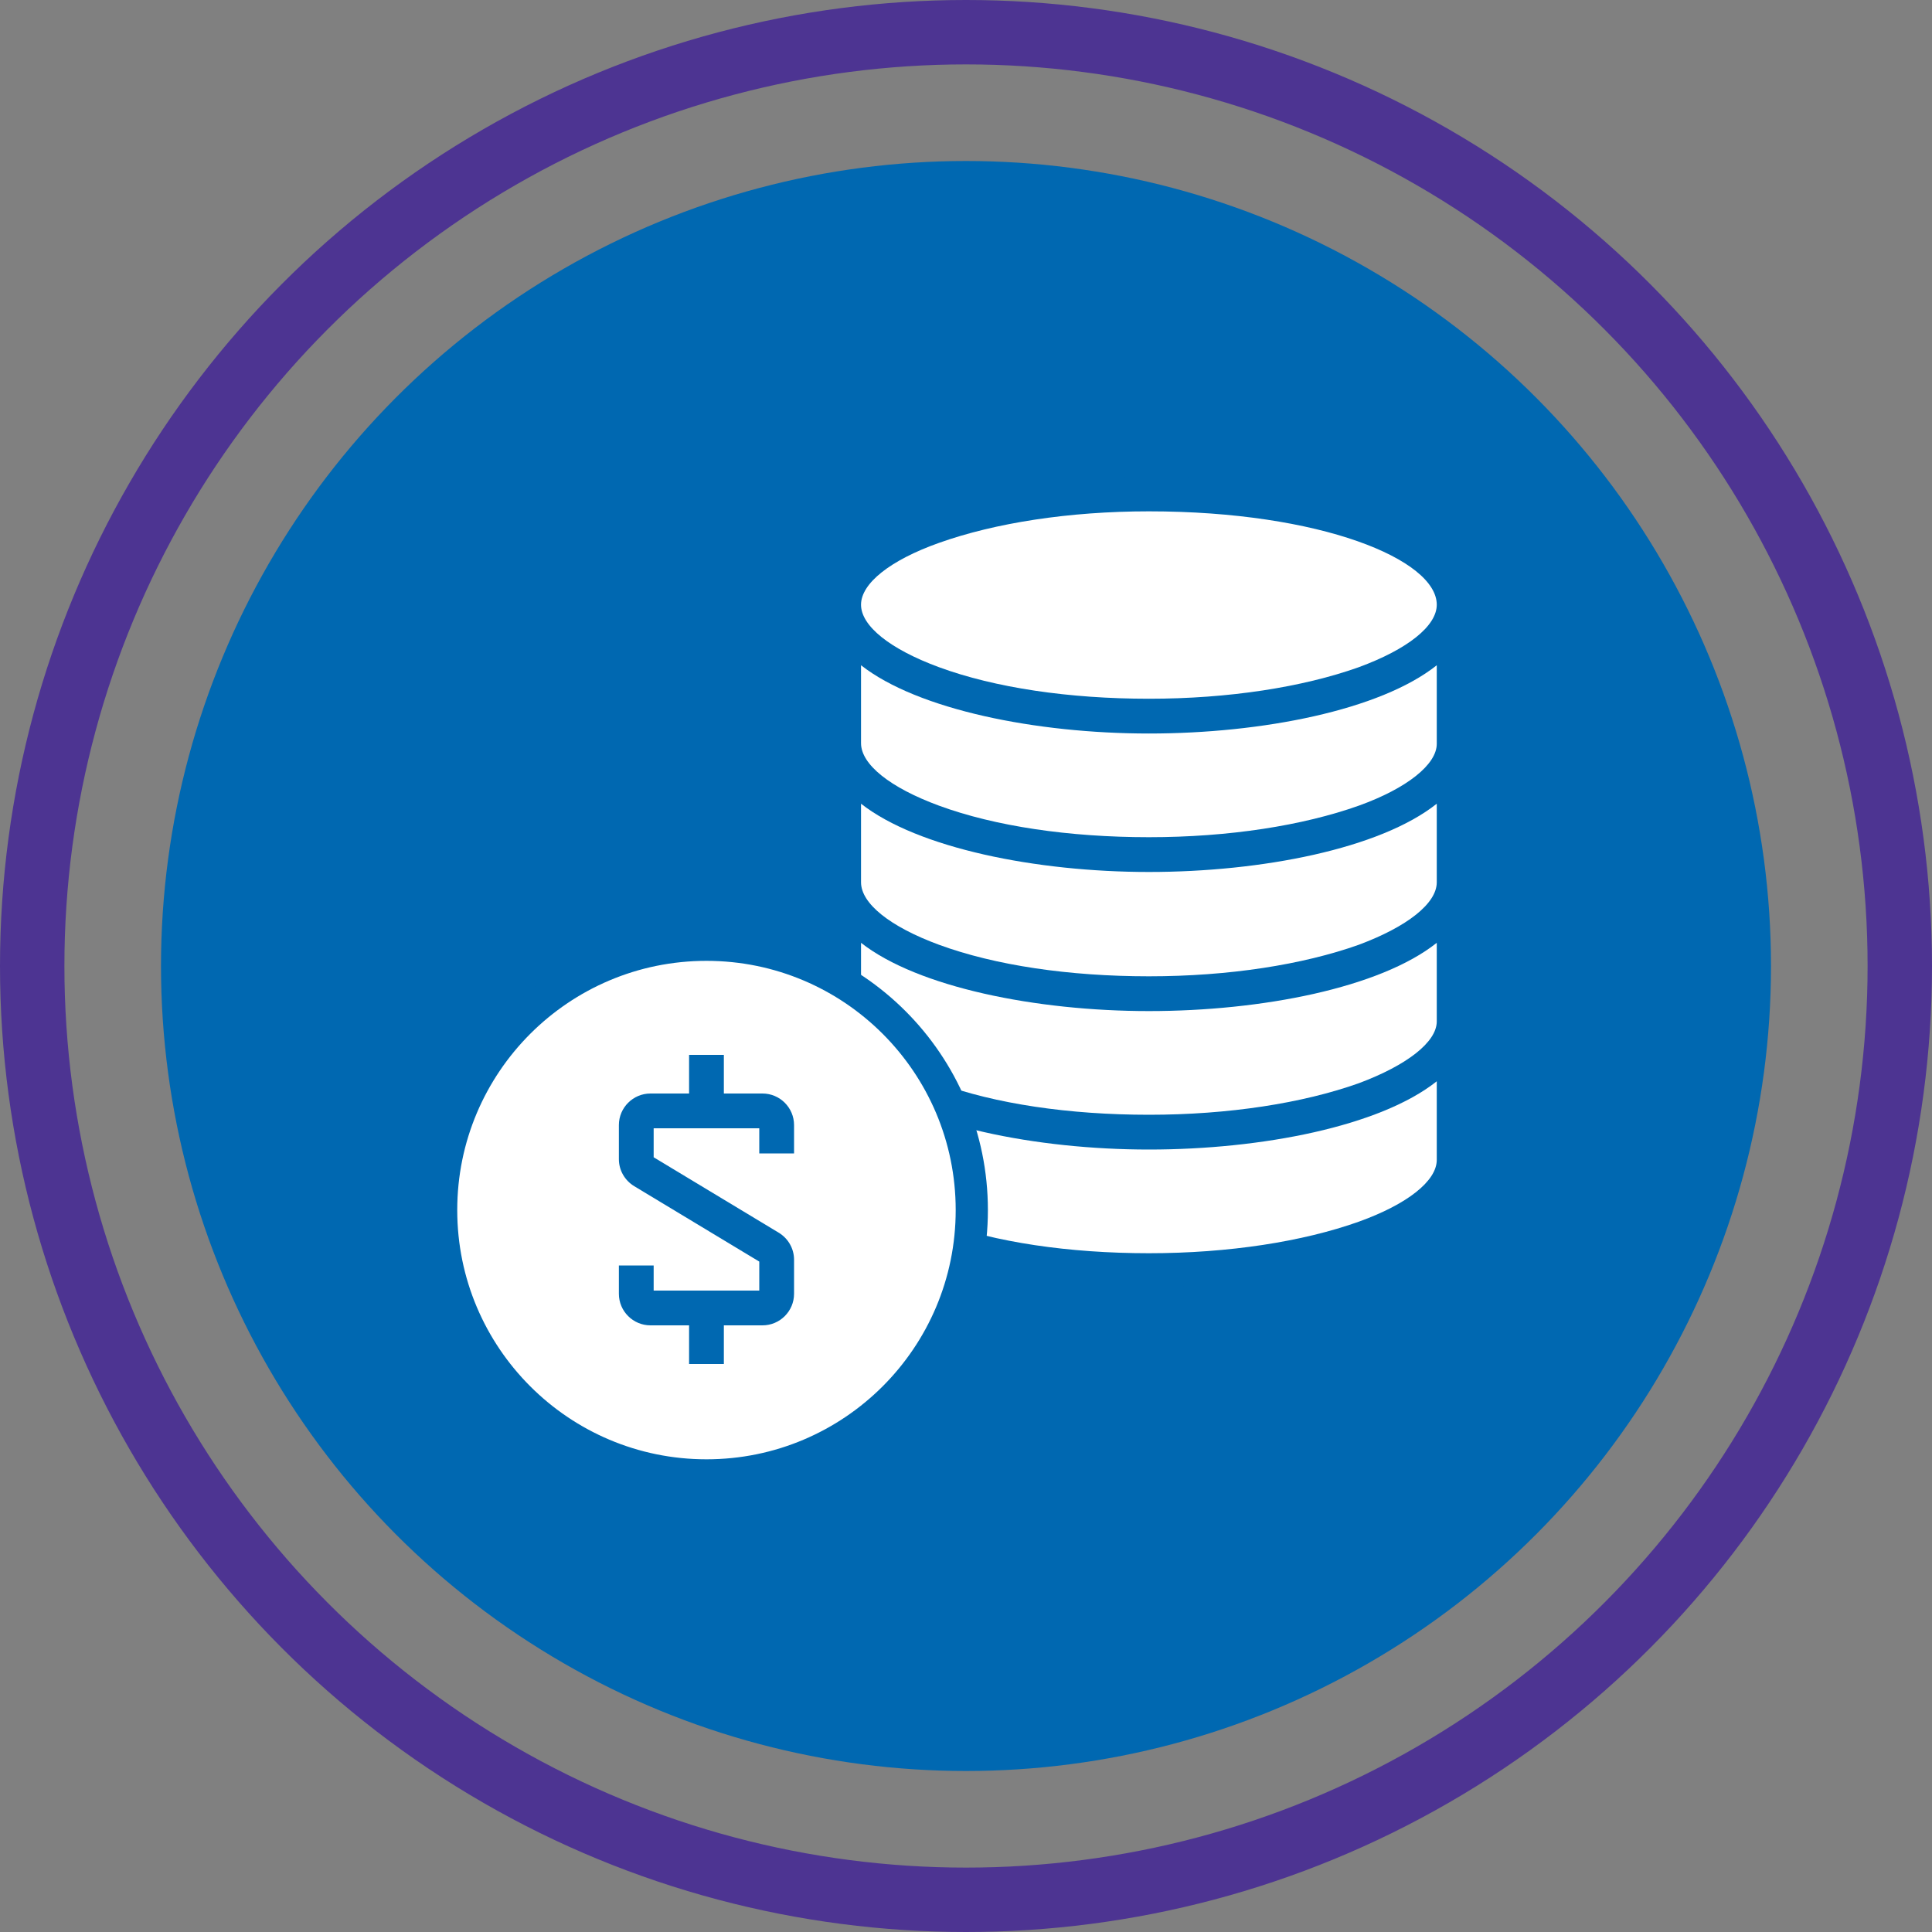 <svg width="300" height="300" viewBox="0 0 300 300" fill="none" xmlns="http://www.w3.org/2000/svg">
<rect x="0" y="0" width="300" height="300" fill="#808080" stroke="none"/>
<g clip-path="url(#clip0_101_117)">
<circle cx="150" cy="150" r="125" fill="#0068B1"/>
<circle cx="150" cy="150" r="145" stroke="#4D3492" stroke-width="10"/>
<path d="M178.4 74C154.1 74 128.3 81 128.3 93.9V115.4V137V158.5V180C128.3 192.9 154.1 199.9 178.4 199.9C202.7 199.9 228.5 192.9 228.5 180V158.5V137V115.5V93.9C228.4 80.8 203.2 74 178.4 74Z" fill="#0068B1"/>
<path d="M145.8 84.3C154.5 81.2 166 79.4 178.4 79.4C205.1 79.4 223.1 86.9 223.1 93.9C223.1 97.2 218.6 100.8 211 103.6C202.3 106.7 190.8 108.5 178.4 108.5C166 108.5 154.5 106.8 145.8 103.6C138.2 100.8 133.7 97.2 133.7 93.9C133.7 90.6 138.2 87 145.8 84.3Z" fill="white"/>
<path d="M211 189.7C202.3 192.8 190.8 194.6 178.4 194.6C166 194.6 154.5 192.9 145.8 189.7C138.2 186.9 133.7 183.3 133.7 180V167.9C142.5 174.8 160.9 178.5 178.4 178.5C195.9 178.5 214.3 174.9 223.1 167.9V180.1C223.1 183.4 218.5 187 211 189.7Z" fill="white"/>
<path d="M211 168.2C202.3 171.3 190.8 173.1 178.4 173.1C166 173.1 154.5 171.4 145.8 168.2C138.2 165.4 133.7 161.8 133.7 158.5V146.4C142.5 153.3 160.9 157 178.4 157C195.9 157 214.3 153.4 223.1 146.4V158.6C223.1 161.8 218.5 165.4 211 168.2Z" fill="white"/>
<path d="M211 146.7C202.3 149.8 190.8 151.6 178.4 151.6C166 151.6 154.5 149.9 145.8 146.7C138.2 143.9 133.7 140.3 133.7 137V124.8C142.5 131.7 160.9 135.4 178.4 135.4C195.9 135.4 214.3 131.8 223.1 124.8V137C223.1 140.3 218.5 143.9 211 146.7Z" fill="white"/>
<path d="M211 125.1C202.3 128.2 190.8 130 178.4 130C166 130 154.5 128.3 145.8 125.1C138.2 122.3 133.7 118.7 133.7 115.4V103.3C142.5 110.2 160.9 113.9 178.4 113.9C195.9 113.9 214.3 110.3 223.1 103.3V115.5C223.1 118.7 218.5 122.4 211 125.1Z" fill="white"/>
<path d="M109.7 146.7C132.454 146.7 150.9 165.146 150.9 187.9C150.9 210.654 132.454 229.1 109.7 229.1C86.946 229.1 68.5 210.654 68.5 187.9C68.5 165.146 86.946 146.7 109.7 146.7Z" fill="white" stroke="#0068B1" stroke-width="5"/>
<path d="M123.3 179.1V174.7C123.3 172 121.1 169.8 118.4 169.8H112.4V163.8H107V169.8H101C98.3 169.8 96.1 172 96.1 174.7V180C96.1 181.7 97 183.3 98.5 184.2L117.9 195.9V200.4H101.5V196.5H96.1V200.9C96.1 203.6 98.3 205.8 101 205.8H107V211.8H112.4V205.8H118.4C121.1 205.8 123.3 203.6 123.3 200.9V195.6C123.3 193.9 122.4 192.3 120.9 191.4L101.5 179.7V175.2H117.9V179.1H123.3Z" fill="#0068B1"/>
</g>
<defs>
<clipPath id="clip0_101_117">
<rect width="300" height="300" fill="white"/>
</clipPath>
</defs>
</svg>
